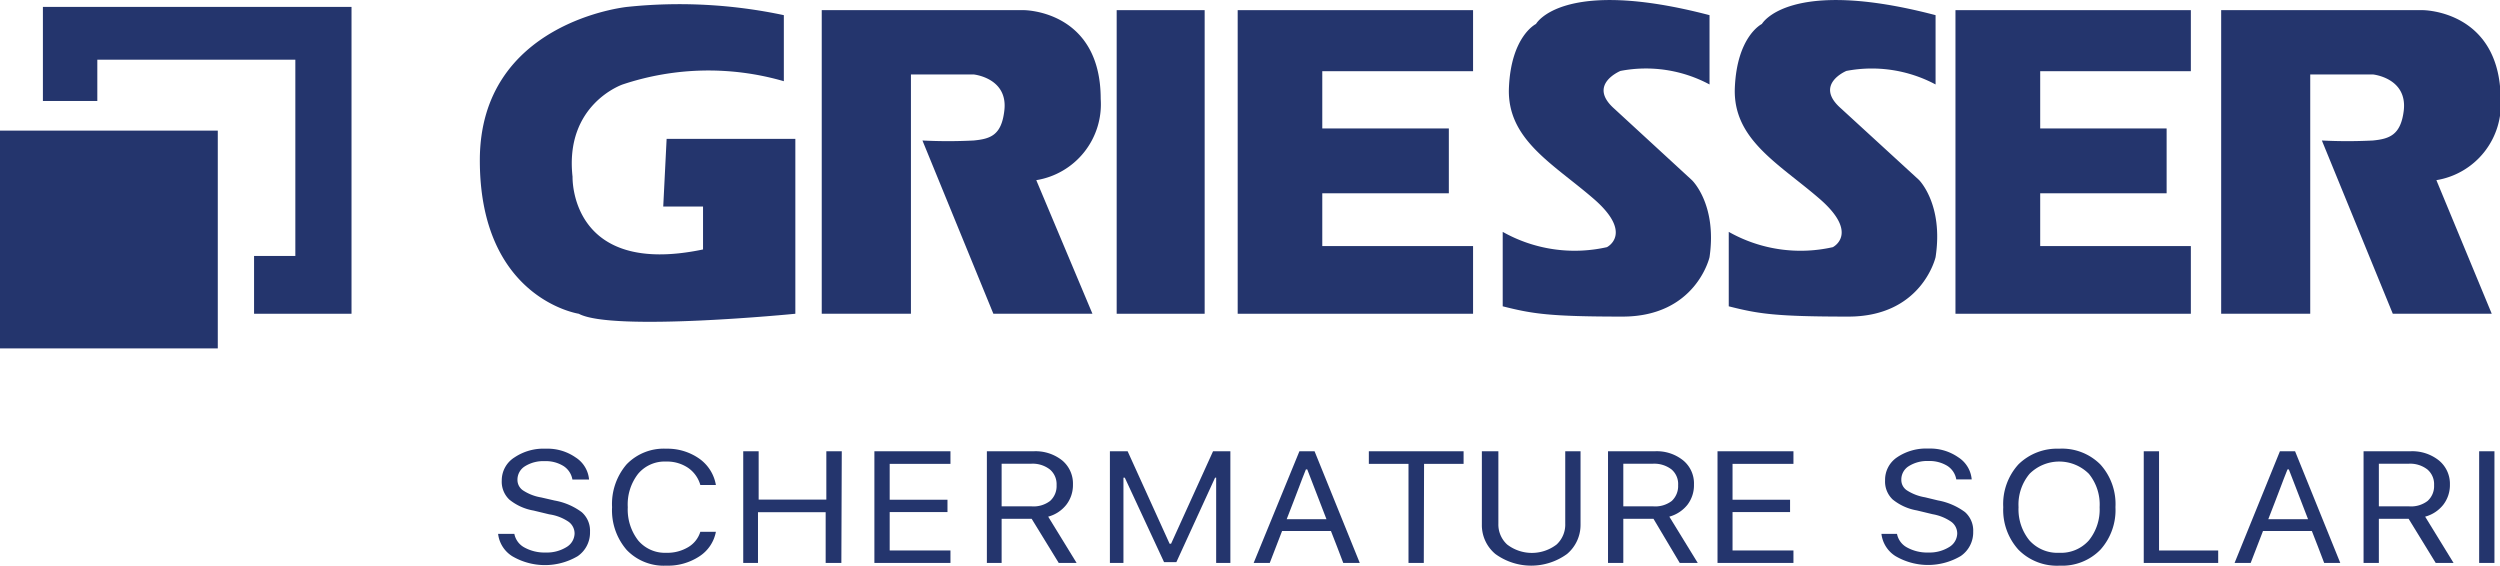 <?xml version="1.0" encoding="UTF-8"?> <svg xmlns="http://www.w3.org/2000/svg" viewBox="0 0 184.7 41.79"><defs><style>.cls-1{fill:#24356d;}</style></defs><title>griesser</title><g id="Livello_2" data-name="Livello 2"><g id="Livello_1-2" data-name="Livello 1"><rect class="cls-1" y="9.65" width="16.09" height="16.09"></rect><polygon class="cls-1" points="3.17 7.46 7.19 7.46 7.19 4.41 21.82 4.41 21.82 18.91 18.77 18.91 18.77 23.18 25.97 23.18 25.97 0.51 3.17 0.51 3.17 7.46"></polygon><path class="cls-1" d="M49.25,10.26h9.51V23.18s-13.53,1.34-16,0c0,0-7.31-1.1-7.31-11.34S46.33.51,46.33.51a37.11,37.11,0,0,1,11.58.61V6A20,20,0,0,0,46,6.24S41.7,7.7,42.3,13.06c0,0-.24,7.44,9.64,5.37V15.26H49Z"></path><path class="cls-1" d="M60.71.75V23.18H67.3V5.5h4.63s2.56.25,2.27,2.67c-.21,1.81-1,2.09-2.27,2.21a37.39,37.39,0,0,1-3.78,0l5.24,12.8h7.32l-4.15-9.87a5.68,5.68,0,0,0,4.76-6C81.32.75,75.65.75,75.65.75Z"></path><path class="cls-1" d="M164.1.75V23.18h6.58V5.5h4.63s2.56.25,2.28,2.67c-.22,1.81-1.06,2.09-2.28,2.21a37.22,37.22,0,0,1-3.77,0l5.24,12.8h7.31L180,13.31a5.68,5.68,0,0,0,4.75-6C184.7.75,179,.75,179,.75Z"></path><rect class="cls-1" x="82.5" y="0.75" width="6.5" height="22.43"></rect><polygon class="cls-1" points="91.44 0.75 91.44 23.18 108.83 23.18 108.83 18.18 97.69 18.18 97.69 14.28 107.04 14.28 107.04 9.49 97.69 9.49 97.69 5.26 108.83 5.26 108.83 0.75 91.44 0.75"></polygon><polygon class="cls-1" points="144.47 0.75 144.47 23.18 161.86 23.18 161.86 18.18 150.73 18.18 150.73 14.28 160.07 14.28 160.07 9.49 150.73 9.49 150.73 5.26 161.86 5.26 161.86 0.75 144.47 0.75"></polygon><path class="cls-1" d="M126.3,1.12V6.24a9.94,9.94,0,0,0-6.58-1s-2.44,1-.49,2.76L125,13.31s1.87,1.78,1.3,5.69c0,0-1,4.39-6.43,4.39s-6.67-.21-8.85-.76v-5.5a10.83,10.83,0,0,0,7.7,1.13s2-1-1-3.59-6.4-4.37-6.24-8.19,2-4.71,2-4.71S115.41-1.73,126.3,1.12Z"></path><path class="cls-1" d="M143,1.12V6.24a10,10,0,0,0-6.59-1S134,6.24,136,8l5.77,5.29S143.6,15.09,143,19c0,0-1,4.39-6.44,4.39s-6.67-.21-8.84-.76v-5.5a10.79,10.79,0,0,0,7.69,1.13s2-1-1-3.59-6.4-4.37-6.24-8.19,2-4.71,2-4.71S132.14-1.73,143,1.12Z"></path><path class="cls-1" d="M36.8,39.44H38a1.45,1.45,0,0,0,.73,1,3.08,3.08,0,0,0,1.6.38,2.75,2.75,0,0,0,1.52-.4,1.2,1.2,0,0,0,.6-1,1.07,1.07,0,0,0-.44-.87A3.39,3.39,0,0,0,40.58,38l-1.16-.28a3.88,3.88,0,0,1-1.79-.81,1.82,1.82,0,0,1-.56-1.41A2,2,0,0,1,38,33.8a3.84,3.84,0,0,1,2.32-.65,3.63,3.63,0,0,1,2.2.64,2.16,2.16,0,0,1,1,1.64H42.29a1.48,1.48,0,0,0-.66-1,2.47,2.47,0,0,0-1.39-.36,2.55,2.55,0,0,0-1.46.38,1.16,1.16,0,0,0-.55,1,.93.93,0,0,0,.41.78,3.47,3.47,0,0,0,1.34.52l1,.23a4.74,4.74,0,0,1,2,.86,1.82,1.82,0,0,1,.61,1.45,2.11,2.11,0,0,1-.91,1.8,4.77,4.77,0,0,1-4.84,0A2.25,2.25,0,0,1,36.8,39.44Z"></path><path class="cls-1" d="M46.3,40.63a4.47,4.47,0,0,1-1.08-3.16,4.5,4.5,0,0,1,1.07-3.16,3.81,3.81,0,0,1,2.93-1.16,4.09,4.09,0,0,1,2.45.74,3,3,0,0,1,1.22,1.94H51.74a2.29,2.29,0,0,0-.91-1.27,2.77,2.77,0,0,0-1.61-.46,2.56,2.56,0,0,0-2.08.91,3.68,3.68,0,0,0-.76,2.46,3.72,3.72,0,0,0,.77,2.46,2.58,2.58,0,0,0,2.07.91,3,3,0,0,0,1.63-.42,2,2,0,0,0,.89-1.13h1.15a2.77,2.77,0,0,1-1.23,1.82,4.22,4.22,0,0,1-2.44.68A3.79,3.79,0,0,1,46.3,40.63Z"></path><path class="cls-1" d="M62.16,41.59H61V37.84h-5v3.75H54.91V33.34h1.14v3.57h5V33.34h1.14Z"></path><path class="cls-1" d="M70.22,40.67v.92H64.6V33.34h5.62v.93H65.73v2.65H70v.91H65.73v2.84Z"></path><path class="cls-1" d="M74,38.33v3.26H72.91V33.34h3.46a3.15,3.15,0,0,1,2.11.68,2.23,2.23,0,0,1,.79,1.78,2.38,2.38,0,0,1-.49,1.49,2.54,2.54,0,0,1-1.34.88l2.1,3.42H78.22l-2-3.26Zm0-4.07v3.15h2.23a2,2,0,0,0,1.35-.4,1.47,1.47,0,0,0,.48-1.17,1.42,1.42,0,0,0-.5-1.16,2.07,2.07,0,0,0-1.38-.42Z"></path><path class="cls-1" d="M90.9,41.59H89.85v-6.3h-.08l-2.86,6.24H86L83.1,35.29H83v6.3H82V33.34h1.31l3.1,6.83h.11l3.1-6.83H90.9Z"></path><path class="cls-1" d="M99.24,41.59l-.45-1.18-.46-1.18H94.72l-.91,2.36H92.62L96,33.34h1.12l3.34,8.25Zm-2.76-6.91c-.2.49-.36.92-.5,1.29l-.42,1.1-.5,1.29H98l-1.42-3.68Z"></path><path class="cls-1" d="M105.19,41.59h-1.13V34.27h-2.93v-.93h7v.93h-2.92Z"></path><path class="cls-1" d="M110.7,33.34v5.35a2,2,0,0,0,.65,1.54,3,3,0,0,0,3.65,0,2,2,0,0,0,.64-1.54V33.34h1.13v5.42a2.8,2.8,0,0,1-1,2.17,4.5,4.5,0,0,1-5.29,0,2.77,2.77,0,0,1-1-2.17V33.34Z"></path><path class="cls-1" d="M119.93,38.33v3.26H118.8V33.34h3.46a3.1,3.1,0,0,1,2.1.68,2.2,2.2,0,0,1,.79,1.78,2.37,2.37,0,0,1-.48,1.49,2.58,2.58,0,0,1-1.34.88l2.1,3.42H124.1l-1.94-3.26Zm0-4.07v3.15h2.23a2,2,0,0,0,1.35-.4,1.5,1.5,0,0,0,.47-1.17,1.41,1.41,0,0,0-.49-1.16,2.09,2.09,0,0,0-1.38-.42Z"></path><path class="cls-1" d="M132.5,40.67v.92h-5.61V33.34h5.61v.93H128v2.65h4.25v.91H128v2.84Z"></path><path class="cls-1" d="M139,39.44h1.15a1.45,1.45,0,0,0,.73,1,3.08,3.08,0,0,0,1.6.38,2.75,2.75,0,0,0,1.52-.4,1.2,1.2,0,0,0,.6-1,1.07,1.07,0,0,0-.44-.87,3.45,3.45,0,0,0-1.38-.56l-1.16-.28a3.88,3.88,0,0,1-1.79-.81,1.82,1.82,0,0,1-.56-1.41,2,2,0,0,1,.88-1.7,3.84,3.84,0,0,1,2.32-.65,3.63,3.63,0,0,1,2.2.64,2.16,2.16,0,0,1,1,1.64h-1.14a1.48,1.48,0,0,0-.66-1,2.51,2.51,0,0,0-1.4-.36,2.54,2.54,0,0,0-1.45.38,1.16,1.16,0,0,0-.55,1,.92.92,0,0,0,.4.78,3.53,3.53,0,0,0,1.35.52l.95.23a4.8,4.8,0,0,1,2,.86,1.82,1.82,0,0,1,.61,1.45,2.12,2.12,0,0,1-.92,1.8,4.75,4.75,0,0,1-4.83,0A2.25,2.25,0,0,1,139,39.44Z"></path><path class="cls-1" d="M155.18,34.32a4.36,4.36,0,0,1,1.11,3.15,4.38,4.38,0,0,1-1.11,3.14,3.94,3.94,0,0,1-3,1.18,4,4,0,0,1-3.06-1.18A4.38,4.38,0,0,1,148,37.47a4.36,4.36,0,0,1,1.12-3.16,4.07,4.07,0,0,1,3-1.16A4,4,0,0,1,155.18,34.32Zm-5.24.69a3.54,3.54,0,0,0-.81,2.46,3.63,3.63,0,0,0,.8,2.45,2.78,2.78,0,0,0,2.21.92,2.75,2.75,0,0,0,2.19-.92,3.63,3.63,0,0,0,.79-2.45,3.58,3.58,0,0,0-.79-2.46,3.1,3.1,0,0,0-4.39,0Z"></path><path class="cls-1" d="M163.88,40.67v.92h-5.5V33.34h1.13v7.33Z"></path><path class="cls-1" d="M171.71,41.59l-.45-1.18-.46-1.18h-3.61l-.91,2.36h-1.19l3.35-8.25h1.12l3.34,8.25ZM169,34.68c-.2.49-.36.92-.5,1.29l-.42,1.1-.5,1.29h2.94l-1.42-3.68Z"></path><path class="cls-1" d="M175.75,38.33v3.26h-1.13V33.34h3.46a3.15,3.15,0,0,1,2.11.68A2.23,2.23,0,0,1,181,35.8a2.38,2.38,0,0,1-.49,1.49,2.54,2.54,0,0,1-1.34.88l2.1,3.42h-1.32l-2-3.26Zm0-4.07v3.15H178a2,2,0,0,0,1.35-.4,1.47,1.47,0,0,0,.48-1.17,1.42,1.42,0,0,0-.5-1.16,2.07,2.07,0,0,0-1.38-.42Z"></path><path class="cls-1" d="M184.29,41.59h-1.13V33.34h1.13Z"></path></g></g></svg> 